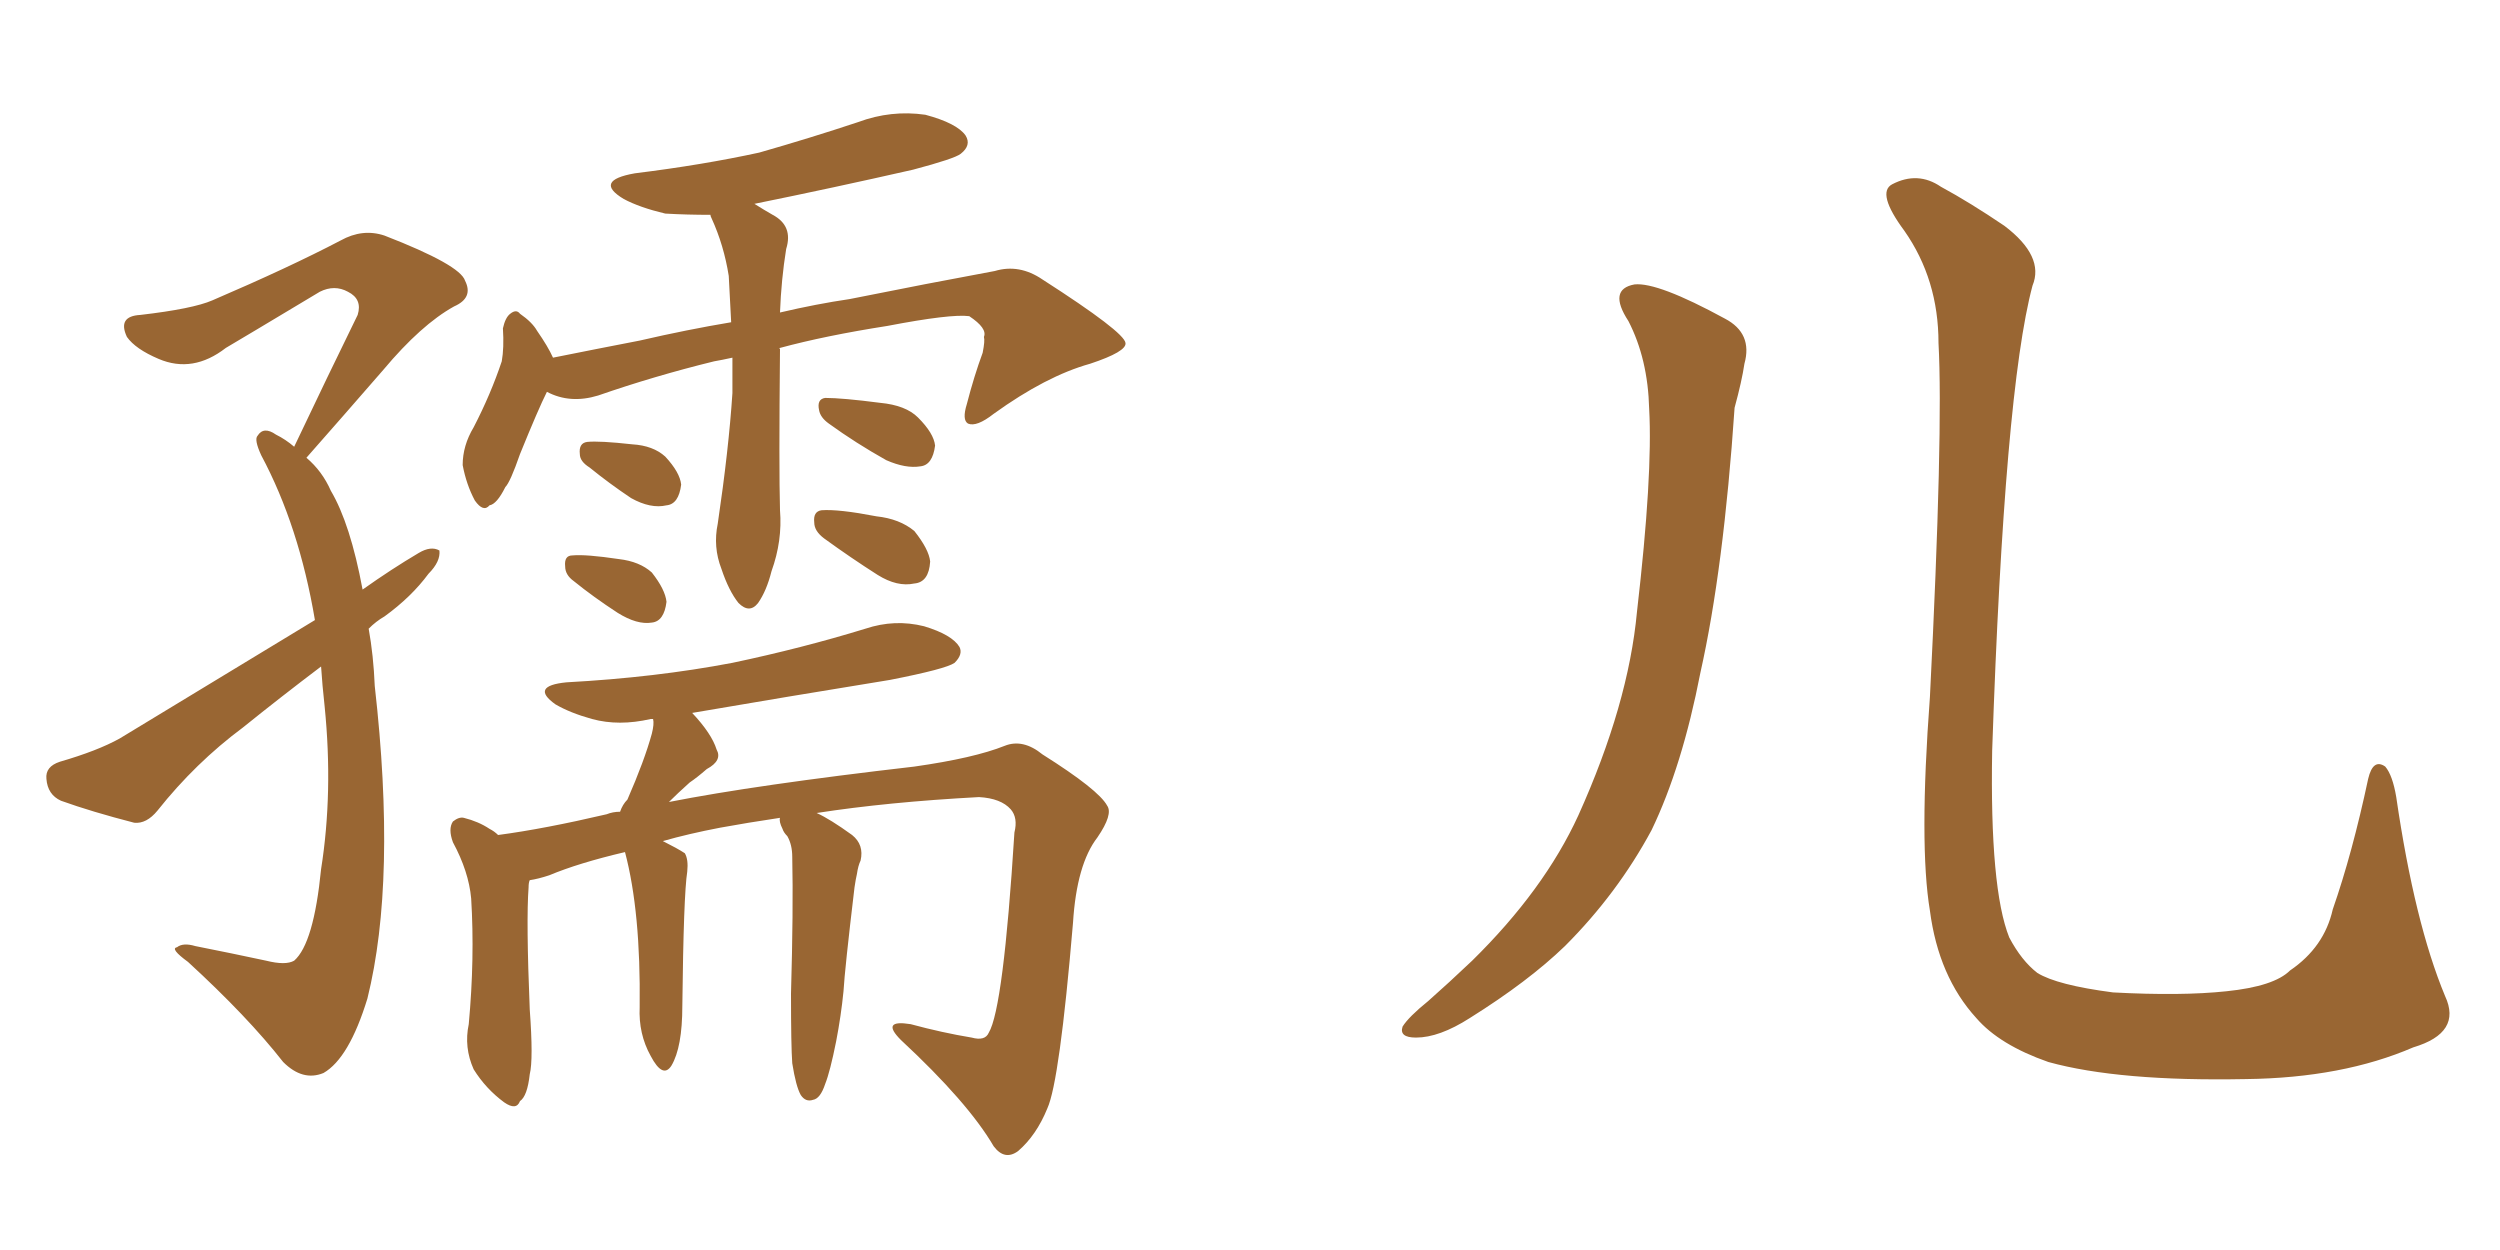 <svg xmlns="http://www.w3.org/2000/svg" xmlns:xlink="http://www.w3.org/1999/xlink" width="300" height="150"><path fill="#996633" padding="10" d="M44.24 75.44L44.24 75.44Q44.82 78.66 44.97 82.32L44.97 82.32Q47.61 105.62 44.09 119.82L44.09 119.82Q41.89 127.00 38.82 128.76L38.82 128.76Q36.33 129.79 33.98 127.44L33.98 127.44Q29.74 122.02 22.56 115.43L22.56 115.43Q20.36 113.82 21.24 113.67L21.24 113.67Q21.97 113.09 23.44 113.53L23.44 113.53Q27.83 114.40 31.93 115.28L31.93 115.28Q34.28 115.87 35.30 115.28L35.30 115.28Q37.65 113.23 38.53 104.30L38.53 104.30Q39.99 95.07 38.96 84.81L38.96 84.81Q38.67 82.18 38.53 79.98L38.53 79.98Q33.69 83.64 29.15 87.30L29.15 87.30Q23.44 91.55 18.90 97.27L18.90 97.27Q17.58 98.88 16.11 98.73L16.11 98.73Q10.99 97.41 7.32 96.09L7.32 96.09Q5.71 95.36 5.57 93.46L5.57 93.46Q5.42 91.99 7.18 91.41L7.18 91.41Q11.72 90.09 14.36 88.62L14.36 88.62Q26.66 81.15 37.79 74.41L37.79 74.41Q35.89 63.13 31.35 54.64L31.35 54.64Q30.47 52.73 30.91 52.29L30.91 52.29Q31.64 51.12 33.11 52.15L33.11 52.15Q34.28 52.73 35.30 53.61L35.30 53.61Q39.40 44.97 42.92 37.79L42.92 37.79Q43.51 35.89 41.75 35.01L41.75 35.01Q40.14 34.13 38.38 35.01L38.38 35.01Q28.86 40.72 27.10 41.75L27.10 41.75Q23.14 44.82 19.04 43.07L19.04 43.07Q16.26 41.89 15.23 40.43L15.23 40.43Q14.06 37.94 16.85 37.79L16.85 37.79Q23.14 37.06 25.49 36.04L25.49 36.04Q34.72 32.08 40.87 28.86L40.87 28.86Q43.51 27.39 46.14 28.27L46.14 28.27Q55.22 31.79 55.81 33.69L55.81 33.69Q56.84 35.74 54.49 36.77L54.49 36.77Q50.54 38.96 46.00 44.38L46.00 44.38Q41.16 49.95 36.77 54.93L36.77 54.93Q38.67 56.54 39.70 58.89L39.70 58.89Q42.04 62.84 43.51 70.75L43.51 70.75Q47.02 68.26 50.24 66.36L50.24 66.36Q51.71 65.48 52.73 66.06L52.73 66.06Q52.88 67.38 51.42 68.85L51.42 68.85Q49.37 71.63 46.14 73.97L46.14 73.97Q45.12 74.56 44.24 75.44ZM87.89 42.92L87.89 42.92Q86.57 43.21 85.69 43.36L85.69 43.36Q78.52 45.12 71.78 47.46L71.78 47.46Q68.41 48.49 65.63 47.02L65.63 47.02Q64.60 49.07 62.40 54.49L62.40 54.49Q61.23 57.86 60.64 58.45L60.64 58.45Q59.62 60.50 58.74 60.64L58.74 60.64Q58.01 61.52 56.98 60.06L56.98 60.06Q55.96 58.15 55.52 55.81L55.52 55.81Q55.52 53.47 56.84 51.27L56.84 51.27Q58.89 47.31 60.21 43.36L60.21 43.36Q60.50 41.75 60.35 39.40L60.35 39.40Q60.64 38.09 61.23 37.65L61.23 37.65Q61.96 37.06 62.40 37.65L62.40 37.65Q63.87 38.67 64.45 39.70L64.45 39.70Q65.77 41.60 66.36 42.92L66.36 42.92Q71.48 41.89 76.76 40.87L76.76 40.87Q82.47 39.55 87.74 38.67L87.74 38.67Q87.60 35.89 87.45 33.11L87.45 33.11Q86.87 29.44 85.40 26.22L85.40 26.22Q85.25 25.93 85.25 25.78L85.25 25.78Q82.47 25.78 79.83 25.63L79.83 25.63Q76.76 24.90 74.85 23.88L74.85 23.88Q71.19 21.68 76.17 20.80L76.17 20.80Q84.38 19.78 91.11 18.31L91.11 18.31Q97.27 16.55 102.98 14.65L102.98 14.65Q106.93 13.18 111.04 13.77L111.04 13.77Q114.84 14.79 115.87 16.26L115.87 16.26Q116.60 17.43 115.28 18.46L115.28 18.46Q114.55 19.04 109.57 20.36L109.57 20.36Q99.90 22.56 90.53 24.46L90.53 24.46Q91.70 25.20 92.72 25.78L92.72 25.78Q95.21 27.10 94.34 29.88L94.34 29.88Q93.75 33.54 93.60 37.50L93.60 37.50Q98.00 36.47 101.95 35.89L101.95 35.89Q111.47 33.98 119.38 32.52L119.38 32.52Q122.31 31.64 125.10 33.54L125.10 33.54Q134.91 39.84 135.06 41.16L135.06 41.16Q135.21 42.19 130.81 43.65L130.81 43.65Q125.54 45.12 119.24 49.66L119.24 49.66Q117.19 51.27 116.16 50.83L116.16 50.83Q115.43 50.39 116.02 48.49L116.02 48.49Q116.89 45.12 117.92 42.33L117.92 42.33Q118.21 40.87 118.07 40.43L118.07 40.43Q118.51 39.40 116.31 37.94L116.31 37.94Q114.11 37.65 106.49 39.11L106.49 39.11Q99.02 40.28 93.60 41.75L93.60 41.75Q93.46 41.75 93.60 41.89L93.60 41.89Q93.46 56.25 93.60 61.23L93.60 61.23Q93.90 64.89 92.58 68.55L92.58 68.55Q91.99 70.90 90.97 72.36L90.97 72.36Q89.94 73.68 88.62 72.36L88.62 72.36Q87.45 70.90 86.57 68.26L86.57 68.26Q85.55 65.63 86.13 62.84L86.13 62.84Q87.45 53.91 87.89 47.17L87.89 47.17Q87.89 44.82 87.89 42.92ZM68.85 69.73L68.85 69.73Q67.82 68.99 67.82 67.97L67.82 67.97Q67.68 66.65 68.70 66.65L68.70 66.65Q70.31 66.50 74.27 67.09L74.27 67.09Q76.76 67.38 78.22 68.70L78.22 68.70Q79.83 70.75 79.98 72.22L79.98 72.22Q79.69 74.56 78.22 74.71L78.22 74.71Q76.46 75 74.12 73.54L74.12 73.54Q71.19 71.63 68.85 69.73ZM70.75 56.10L70.75 56.10Q69.58 55.37 69.58 54.49L69.58 54.49Q69.43 53.17 70.46 53.03L70.46 53.03Q71.92 52.88 75.88 53.32L75.88 53.32Q78.37 53.47 79.83 54.79L79.83 54.79Q81.59 56.69 81.74 58.15L81.74 58.15Q81.45 60.50 79.98 60.64L79.98 60.64Q78.08 61.08 75.73 59.77L75.73 59.77Q73.10 58.01 70.75 56.10ZM99.46 50.83L99.46 50.83Q98.44 50.10 98.29 49.22L98.29 49.22Q98.00 47.90 99.02 47.75L99.02 47.75Q101.07 47.75 105.62 48.34L105.62 48.34Q108.69 48.63 110.16 50.10L110.16 50.10Q112.06 52.00 112.21 53.47L112.21 53.47Q111.91 55.81 110.45 55.96L110.45 55.96Q108.69 56.25 106.35 55.22L106.35 55.22Q102.69 53.17 99.46 50.83ZM98.88 64.60L98.88 64.60Q97.71 63.72 97.71 62.70L97.71 62.70Q97.56 61.38 98.58 61.23L98.58 61.23Q100.63 61.08 105.18 61.96L105.18 61.96Q107.96 62.26 109.72 63.72L109.72 63.72Q111.47 65.92 111.62 67.38L111.62 67.38Q111.47 69.87 109.72 70.02L109.72 70.02Q107.67 70.46 105.32 68.99L105.32 68.99Q102.10 66.94 98.88 64.60ZM95.07 127.59L95.07 127.59L95.07 127.59Q94.92 125.54 94.92 119.24L94.92 119.24Q95.21 109.13 95.07 102.83L95.07 102.83Q95.07 101.37 94.48 100.34L94.48 100.34Q94.04 99.90 93.90 99.46L93.90 99.46Q93.46 98.58 93.60 98.14L93.60 98.14Q89.65 98.73 86.43 99.32L86.43 99.32Q82.62 100.05 79.54 100.93L79.54 100.93Q81.30 101.81 82.18 102.39L82.18 102.39Q82.62 103.13 82.47 104.59L82.47 104.59Q82.03 107.37 81.88 120.70L81.88 120.70Q81.88 125.68 80.57 127.88L80.57 127.88Q79.54 129.49 78.08 126.71L78.08 126.71Q76.61 124.07 76.76 120.85L76.76 120.85Q76.90 109.42 75 102.25L75 102.25Q69.43 103.56 65.92 105.03L65.92 105.03Q64.60 105.47 63.57 105.62L63.57 105.62Q63.43 105.91 63.43 106.49L63.43 106.49Q63.13 110.45 63.57 121.14L63.57 121.14Q64.01 127.15 63.57 128.91L63.57 128.91Q63.28 131.54 62.40 132.13L62.40 132.13Q61.96 133.30 60.50 132.28L60.50 132.28Q58.30 130.66 56.84 128.32L56.84 128.32Q55.66 125.68 56.25 122.90L56.25 122.90Q56.98 114.99 56.54 107.81L56.54 107.81Q56.25 104.59 54.35 101.07L54.35 101.07Q53.76 99.46 54.35 98.58L54.35 98.58Q55.08 98.00 55.66 98.14L55.66 98.14Q57.42 98.58 58.74 99.46L58.74 99.46Q59.33 99.76 59.77 100.20L59.77 100.20Q65.33 99.46 72.80 97.71L72.80 97.71Q73.54 97.41 74.41 97.41L74.41 97.41Q74.71 96.53 75.29 95.95L75.29 95.95Q77.34 91.26 78.22 88.04L78.22 88.04Q78.52 86.87 78.37 86.28L78.37 86.28Q78.08 86.28 78.08 86.28L78.08 86.28Q74.27 87.16 71.04 86.28L71.04 86.28Q68.41 85.55 66.65 84.52L66.65 84.52Q63.57 82.32 67.97 81.88L67.97 81.88Q78.66 81.30 87.89 79.54L87.89 79.54Q96.24 77.78 103.86 75.44L103.86 75.44Q107.37 74.27 110.89 75.15L110.89 75.15Q114.26 76.17 115.14 77.64L115.14 77.64Q115.58 78.52 114.55 79.54L114.55 79.54Q113.53 80.27 106.79 81.59L106.79 81.59Q94.19 83.64 83.06 85.55L83.06 85.55Q85.40 88.04 85.99 89.94L85.99 89.94Q86.72 91.26 84.81 92.29L84.81 92.29Q83.64 93.31 82.76 93.90L82.76 93.90Q81.30 95.21 80.27 96.24L80.27 96.24Q90.67 94.19 109.72 91.99L109.72 91.99Q116.89 90.97 120.56 89.50L120.56 89.50Q122.75 88.62 125.10 90.53L125.10 90.53Q131.84 94.78 132.86 96.68L132.86 96.68Q133.59 97.71 131.69 100.49L131.69 100.49Q129.20 103.71 128.76 110.74L128.76 110.74Q127.15 129.79 125.68 133.01L125.68 133.01Q124.37 136.23 122.17 138.13L122.17 138.13Q120.56 139.31 119.24 137.55L119.24 137.55Q116.16 132.28 108.11 124.80L108.11 124.80Q105.62 122.31 109.28 122.90L109.28 122.90Q113.09 123.93 116.60 124.51L116.60 124.51Q118.21 124.95 118.65 123.93L118.65 123.93Q120.41 121.00 121.73 99.90L121.73 99.90Q122.17 98.14 121.29 97.12L121.29 97.12Q120.12 95.80 117.48 95.65L117.48 95.65Q106.49 96.24 98.00 97.56L98.00 97.56Q99.61 98.29 102.25 100.20L102.25 100.20Q103.71 101.37 103.27 103.27L103.27 103.27Q102.98 103.86 102.83 104.88L102.83 104.88Q102.69 105.47 102.54 106.49L102.54 106.49Q101.37 116.31 101.22 118.95L101.22 118.95Q100.93 121.88 100.34 124.95L100.34 124.95Q99.61 128.61 99.02 130.08L99.02 130.08Q98.44 131.84 97.56 131.98L97.56 131.98Q96.68 132.28 96.09 131.40L96.09 131.40Q95.51 130.37 95.07 127.59ZM195.41 38.53L195.41 38.53Q192.92 34.72 196.14 34.13L196.14 34.13Q198.93 33.84 206.98 38.23L206.98 38.23Q210.35 39.99 209.33 43.65L209.33 43.65Q209.03 45.70 208.15 48.93L208.15 48.93Q206.84 68.26 204.05 80.71L204.05 80.71Q201.86 91.99 198.19 99.61L198.19 99.61Q194.09 107.23 187.79 113.53L187.79 113.53Q183.40 117.77 176.37 122.17L176.37 122.17Q172.71 124.51 169.92 124.51L169.92 124.51Q167.87 124.51 168.31 123.19L168.31 123.19Q169.04 122.02 171.39 120.12L171.39 120.12Q173.88 117.92 176.66 115.28L176.66 115.28Q185.30 106.79 189.40 97.85L189.40 97.85Q195.41 84.52 196.44 73.39L196.44 73.39Q198.34 56.98 197.90 49.07L197.90 49.07Q197.75 43.07 195.41 38.53ZM293.41 119.53L293.41 119.53L293.41 119.53Q295.46 123.93 289.60 125.68L289.60 125.68Q281.10 129.35 269.53 129.49L269.53 129.49Q254.30 129.79 245.80 127.44L245.80 127.44Q239.94 125.39 237.16 122.17L237.16 122.17Q232.62 117.19 231.59 109.28L231.59 109.28Q230.27 101.37 231.59 83.64L231.59 83.64Q233.20 51.71 232.62 41.16L232.62 41.16Q232.62 33.54 228.52 27.69L228.52 27.69Q225.15 23.14 227.05 22.12L227.05 22.12Q230.13 20.51 232.91 22.41L232.91 22.41Q236.43 24.32 240.53 27.10L240.53 27.10Q245.36 30.76 243.90 34.28L243.90 34.28Q240.53 46.88 239.06 90.09L239.06 90.09Q238.77 106.64 241.11 112.50L241.11 112.50Q242.58 115.28 244.48 116.75L244.48 116.75Q246.83 118.21 253.56 119.09L253.56 119.09Q261.77 119.53 267.19 118.95L267.19 118.95Q272.90 118.36 274.80 116.46L274.80 116.46Q278.91 113.67 279.93 109.13L279.93 109.13Q282.28 102.39 284.18 93.46L284.18 93.46Q284.77 90.97 286.23 91.99L286.23 91.99Q287.11 93.02 287.55 95.65L287.55 95.65Q289.75 110.74 293.41 119.53Z"/></svg>